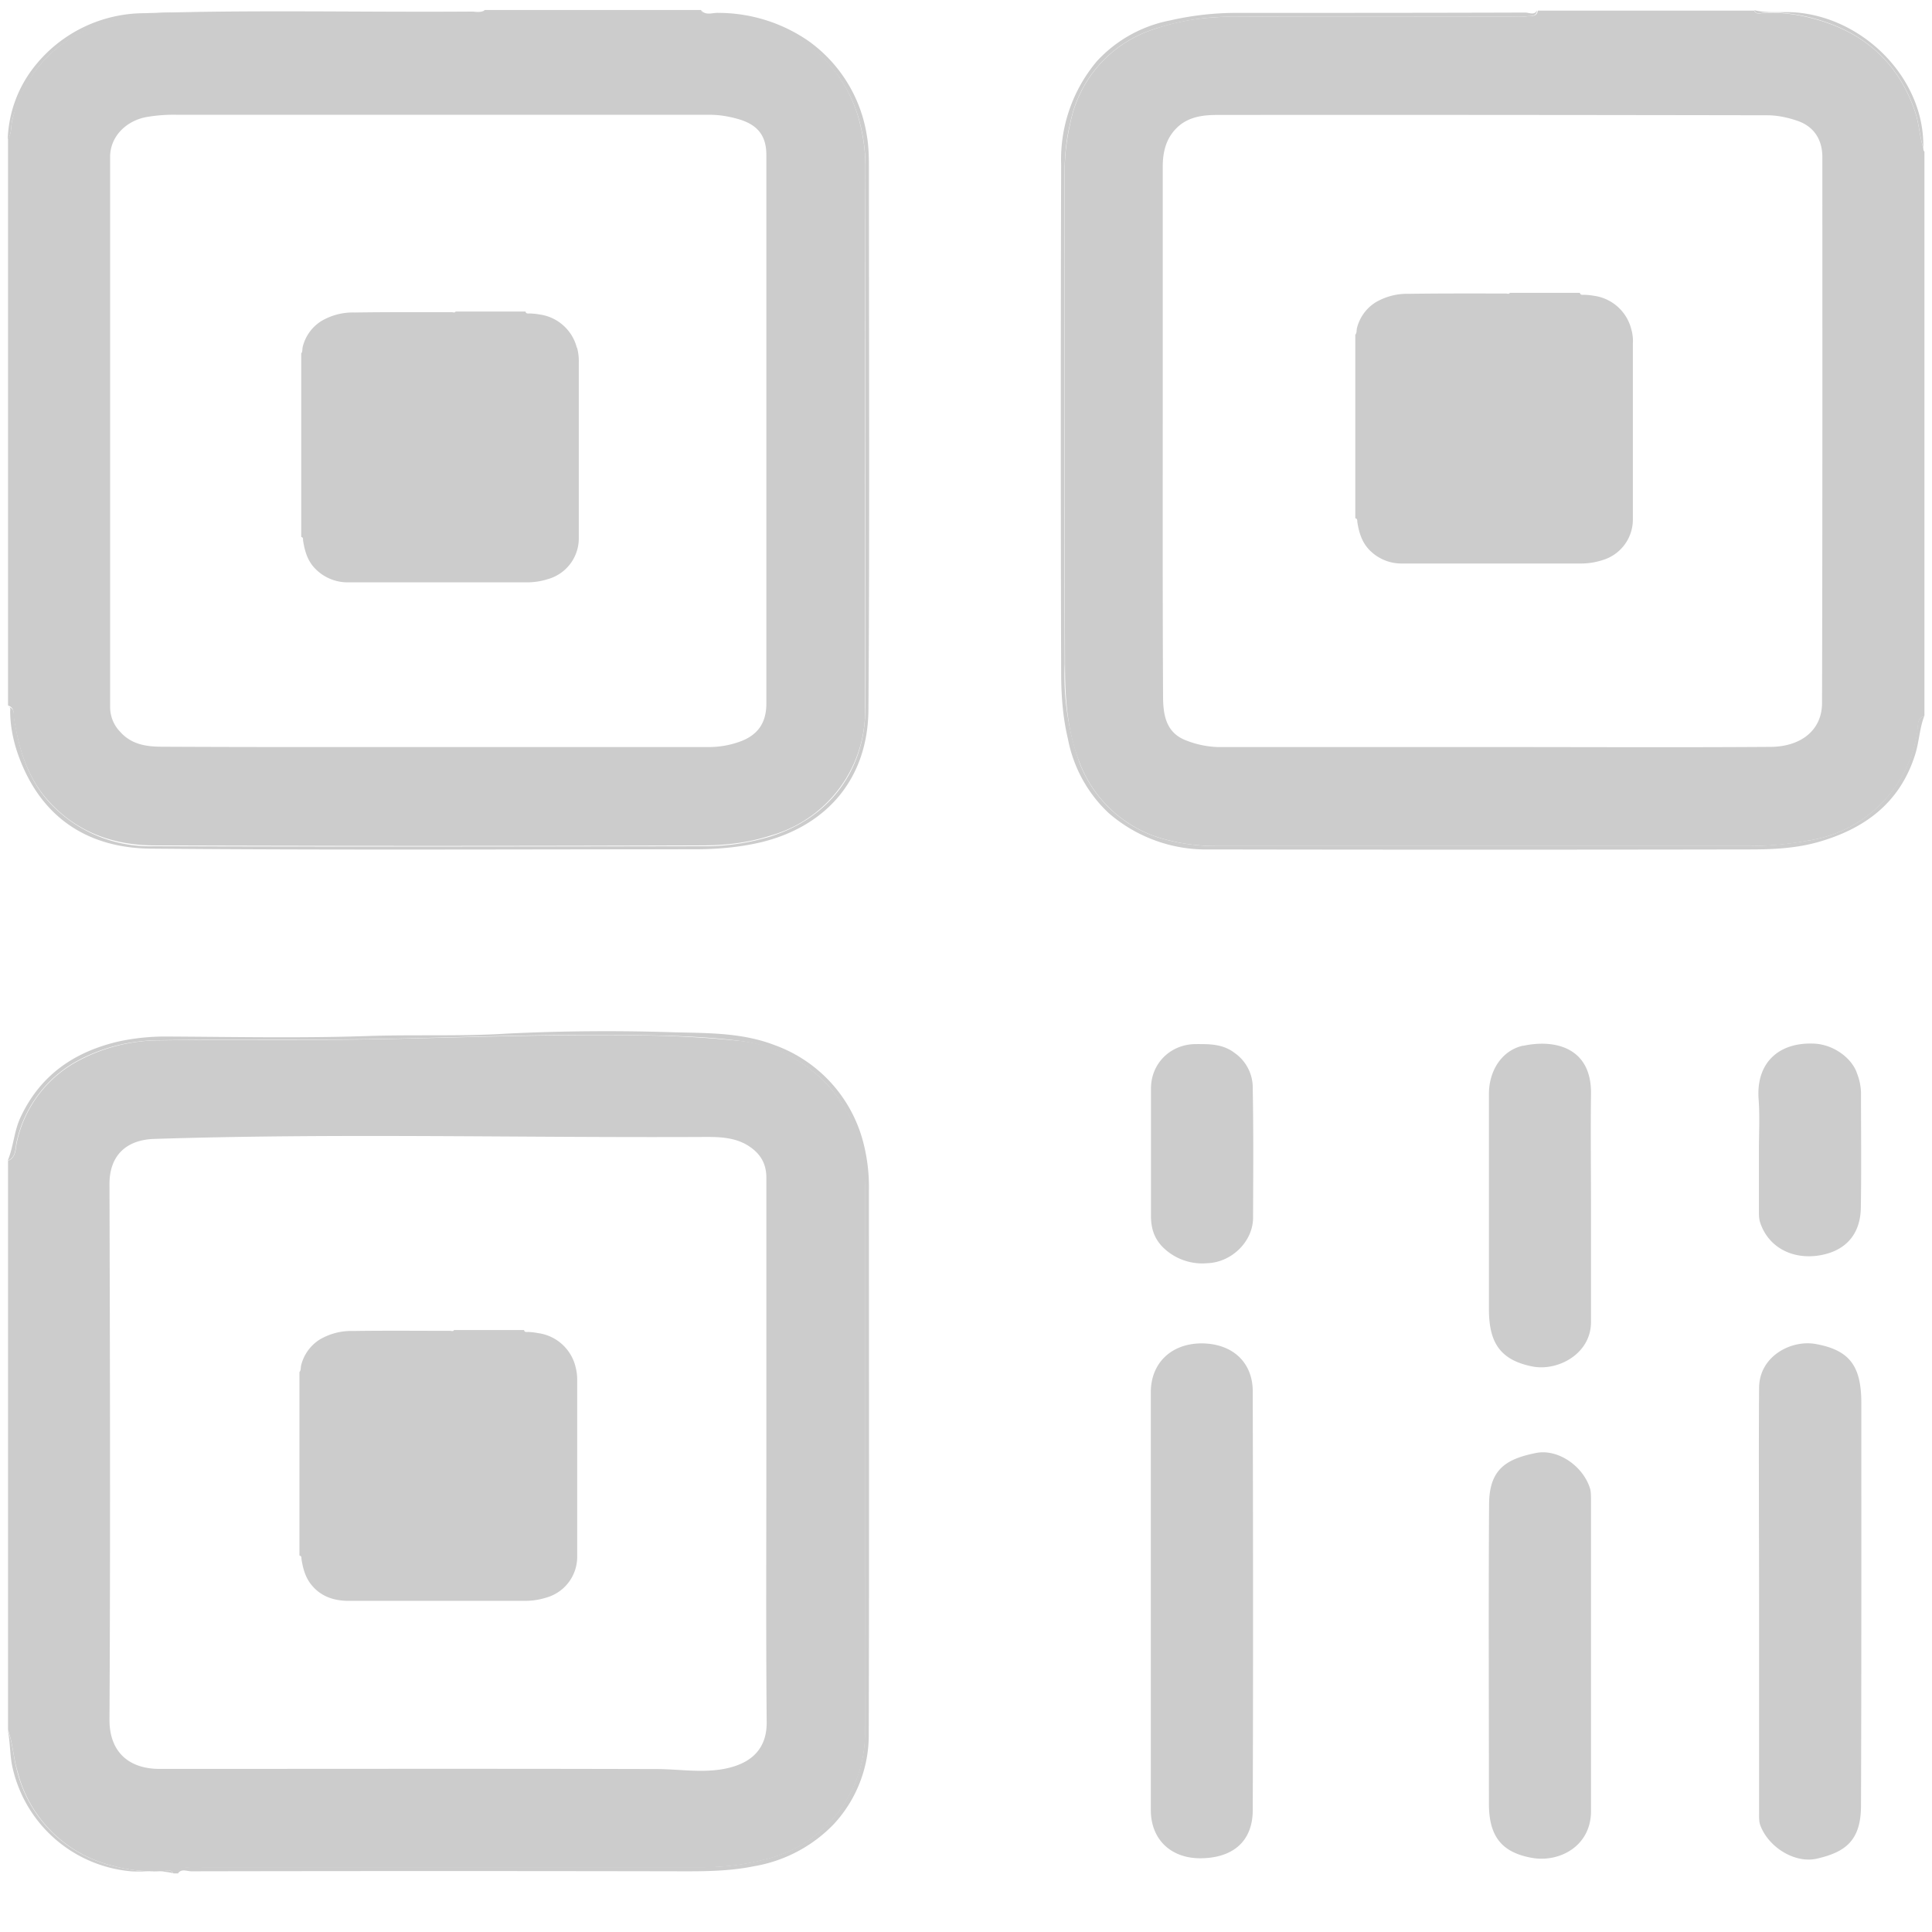 <svg width="12" height="12" xmlns="http://www.w3.org/2000/svg"><g fill="#CCC"><path d="M9.487.101c-.035.005-.071.002-.106.002-.574 0-1.148-.002-1.722.001-.166 0-.331.021-.49.077a.769.769 0 00-.52.58 1.356 1.356 0 00-.036.322c0 1.015-.001 2.029.002 3.044 0 .208.013.417.093.616a.78.78 0 00.564.479c.095.024.193.033.292.033h3.293c.125 0 .25-.01.374-.034a.804.804 0 00.679-.68c.006-.033-.006-.079.043-.094V.942c-.006-.006-.007-.013-.007-.022-.023-.073-.026-.148-.05-.222-.107-.318-.328-.505-.647-.586a1.014 1.014 0 00-.294-.032c-.02.001-.045.015-.06-.014H9.552c-.006.04-.04.032-.064.035zm1.49.615c.06 0 .123.013.18.032.105.033.162.114.162.228 0 1.13.001 2.26-.002 3.39 0 .169-.13.271-.318.273-.577.004-1.153.001-1.73.001H7.562a.588.588 0 01-.192-.04c-.128-.047-.145-.159-.146-.27-.003-.567-.002-1.134-.002-1.7V1.036c0-.098.023-.189.104-.257.07-.057.156-.065.236-.065 1.139-.001 2.278 0 3.416.002z"/><path d="M9.474.078C8.878.08 8.281.08 7.686.08a1.85 1.85 0 00-.419.047.833.833 0 00-.453.252.947.947 0 00-.223.644 549.583 549.583 0 000 3.155c0 .138.01.277.042.411a.85.85 0 00.252.46.922.922 0 00.627.227c1.12.002 2.24.002 3.36 0 .14 0 .282-.007.418-.045.287-.081.508-.24.604-.54.026-.08.028-.165.058-.244-.048.015-.038.06-.044.094a.803.803 0 01-.678.68c-.124.022-.25.034-.375.034H7.562a1.2 1.2 0 01-.292-.033.78.78 0 01-.563-.479 1.621 1.621 0 01-.094-.616c-.003-1.015-.001-2.029-.001-3.044 0-.109.01-.216.036-.322a.769.769 0 01.52-.58 1.5 1.5 0 01.49-.077C8.23.101 8.804.103 9.378.103c.035 0 .071.003.106-.002.026-.003.059.003.063-.036-.018.032-.048.013-.074.013zM.087 4.464c.03.189.084.368.216.513.174.192.4.272.65.274 1.135.004 2.269.004 3.405 0 .142 0 .285-.015.424-.06a.805.805 0 00.591-.801c0-1.118 0-2.235.002-3.352 0-.097-.012-.19-.037-.284a.863.863 0 00-.717-.64 1.288 1.288 0 00-.188-.016c-.03 0-.067.01-.078-.036H3.01c-.02.031-.05.013-.074.013-.62.002-1.241-.003-1.862.003C.85.08.633.118.436.24a.818.818 0 00-.358.499C.066.779.075.825.05.862v3.52c.043.014.033.053.037.082zM.684.974c0-.122.094-.22.22-.246a.986.986 0 01.199-.015H4.41c.065 0 .127.012.187.03.113.036.163.104.163.22V4.37c0 .124-.057.201-.175.24a.56.56 0 01-.187.03H2.714c-.57 0-1.137.001-1.707-.002-.095 0-.19-.013-.26-.092a.221.221 0 01-.063-.152V.974z"/><path d="M.063 4.421c.002.135.04.262.097.38.157.323.437.468.78.47 1.125.01 2.25.004 3.374.004.14 0 .281-.012.419-.045.409-.102.658-.4.661-.822.008-1.115.003-2.23.003-3.345 0-.074 0-.148-.013-.222a.89.89 0 00-.366-.589.988.988 0 00-.557-.172c-.035-.002-.074.018-.105-.014.011.046.05.037.079.037.063 0 .125.009.187.016.348.049.63.3.718.64.024.093.036.186.036.283l-.001 3.352c0 .388-.22.685-.591.802a1.406 1.406 0 01-.425.06c-1.134.002-2.268.004-3.404 0a.85.85 0 01-.65-.274c-.133-.147-.186-.325-.216-.514-.005-.028.006-.07-.04-.078.02.001.014.02.014.031zm1.1 7.179c.032-.005.065-.002.098-.002h3.112c.127 0 .25-.015.373-.047a.804.804 0 00.627-.803c.002-.382 0-.766 0-1.148V7.364a.873.873 0 00-.81-.902 6.617 6.617 0 00-.52-.03c-.52-.01-1.042.008-1.561.02-.499.012-.997.003-1.494.01a1.07 1.07 0 00-.494.123.753.753 0 00-.388.504c-.011.042-.002.098-.056.121v3.535c.03.083.033.172.059.258a.805.805 0 00.6.588c.099.027.2.035.301.031.022 0 .05-.016.067.014h.03c.003-.035.032-.033.056-.036zm-.172-.613c-.185 0-.313-.1-.311-.31.006-1.107.003-2.215 0-3.323 0-.179.106-.274.277-.28 1.126-.036 2.252-.007 3.379-.012.096 0 .202-.006.296.045.081.046.128.11.128.207v1.7c0 .562-.003 1.122.002 1.684.001.183-.118.266-.283.292-.13.02-.256 0-.385-.002-1.035-.003-2.07-.001-3.104-.001z"/><path d="M1.189 11.623c1.024-.002 2.05-.002 3.074 0 .142 0 .282-.003.423-.032a.894.894 0 00.49-.258.814.814 0 00.22-.568c.003-1.123.001-2.247.001-3.37a1.1 1.1 0 00-.03-.279.875.875 0 00-.554-.624c-.201-.078-.413-.075-.62-.08a12.734 12.734 0 00-1.047.008c-.287.018-.577.005-.865.015-.417.014-.836.005-1.254.003-.097 0-.192.01-.287.03-.278.064-.49.209-.613.473-.04.086-.043.181-.079.268.056-.023.045-.079.056-.121a.757.757 0 01.388-.505c.154-.081.32-.12.494-.122.499-.008.996.001 1.494-.01.521-.013 1.041-.031 1.562-.02.174.003.348.01.52.03.486.053.808.414.81.902v3.383a.805.805 0 01-.627.804 1.477 1.477 0 01-.373.047H1.26c-.034 0-.065-.002-.099.001-.024.003-.052 0-.055.037.022-.03.055-.012.083-.012zM.435.243c.196-.12.414-.16.637-.162C1.693.075 2.314.08 2.935.078c.024 0 .054.019.074-.013-.026.015-.054.007-.082.007C2.251.077 1.574.06.897.082a.872.872 0 00-.702.356.767.767 0 00-.147.427C.075.83.066.784.077.742.137.532.247.36.435.243zm10.52-.165c.1-.004.198.008.294.032.318.082.54.269.647.586.024.073.027.15.05.222V.912c.006-.424-.369-.803-.796-.835-.085-.006-.17.007-.254-.014.012.032.04.017.059.015zM1.009 11.623a1.01 1.01 0 01-.3-.032.804.804 0 01-.602-.588c-.024-.086-.027-.175-.059-.258.017.08.012.163.032.243a.829.829 0 00.734.635c.088.006.175-.01.261.012-.016-.029-.045-.014-.066-.012z"/><path d="M7.456 8.344c-.186.004-.308.126-.308.303v2.595c0 .186.128.303.314.3.195-.003.318-.104.319-.297.003-.867.002-1.736 0-2.603 0-.181-.127-.3-.325-.298zm3.822.004c-.15-.028-.352.074-.352.274-.003.442 0 .881 0 1.322v1.314c0 .025-.001.052.006.075.05.141.218.244.355.211.172-.04.27-.109.272-.323.003-.839.002-1.677.002-2.515-.002-.218-.07-.32-.283-.358zm-1.4.904c-.04-.142-.197-.253-.334-.228-.187.037-.293.1-.295.316-.004.62-.001 1.243-.001 1.864 0 .209.086.302.264.335.168.032.369-.068.37-.288V9.317c0-.02 0-.043-.004-.065zm-.419-2.757c-.131.03-.211.155-.211.3V8.13c0 .198.06.317.273.358.156.029.363-.079.361-.28v-.717c0-.231-.003-.462 0-.695.005-.287-.22-.344-.423-.3zm-1.797.04c-.074-.052-.153-.05-.233-.05-.159 0-.28.12-.28.276v.801c.002.07.02.131.075.186a.348.348 0 00.275.098c.15-.005.284-.134.284-.283.001-.267.003-.533-.002-.8a.263.263 0 00-.12-.228zm3.871.128c-.033-.093-.148-.178-.27-.181-.216-.008-.356.12-.34.344.008.106.002.212.002.318v.377c0 .023 0 .046.006.067.048.155.195.234.36.211.167-.024.264-.127.267-.297.004-.24.001-.48.001-.718a.352.352 0 00-.026-.12zM3.583 2.16a.278.278 0 00-.233-.207.41.41 0 00-.06-.006c-.01 0-.023.003-.026-.012H2.83c-.006.01-.016.004-.024.004-.2 0-.402-.001-.603.002a.385.385 0 00-.207.053.264.264 0 00-.116.161c-.003.014 0 .03-.009.04v1.14c.015.003.01.017.012.026.01.062.027.12.07.166a.28.28 0 00.21.09h1.102a.427.427 0 00.138-.02.263.263 0 00.192-.26V2.25a.31.31 0 00-.011-.091zm6.549-.116a.278.278 0 00-.233-.207.41.41 0 00-.06-.006c-.01 0-.023.003-.026-.012h-.435c-.006.01-.017.004-.024.004-.201 0-.402-.001-.603.002a.385.385 0 00-.207.053.264.264 0 00-.116.161c-.003.014 0 .029-.01.04v1.14c.016.003.011.017.013.026.01.062.027.119.07.166a.277.277 0 00.21.089h1.102a.426.426 0 00.137-.02.263.263 0 00.192-.26V2.134a.262.262 0 00-.01-.09zM3.574 8.486a.278.278 0 00-.233-.206.41.41 0 00-.06-.007c-.01 0-.023.004-.026-.012H2.82c-.006.011-.016.005-.024.005-.2 0-.402-.002-.603.001a.385.385 0 00-.207.053.264.264 0 00-.116.162c-.003.014 0 .029-.01.04v1.14c.016.003.011.016.013.025.01.062.027.12.07.167.055.062.13.087.21.089h1.102a.427.427 0 00.138-.02.263.263 0 00.192-.26V8.577a.31.31 0 00-.011-.09z"/></g></svg>